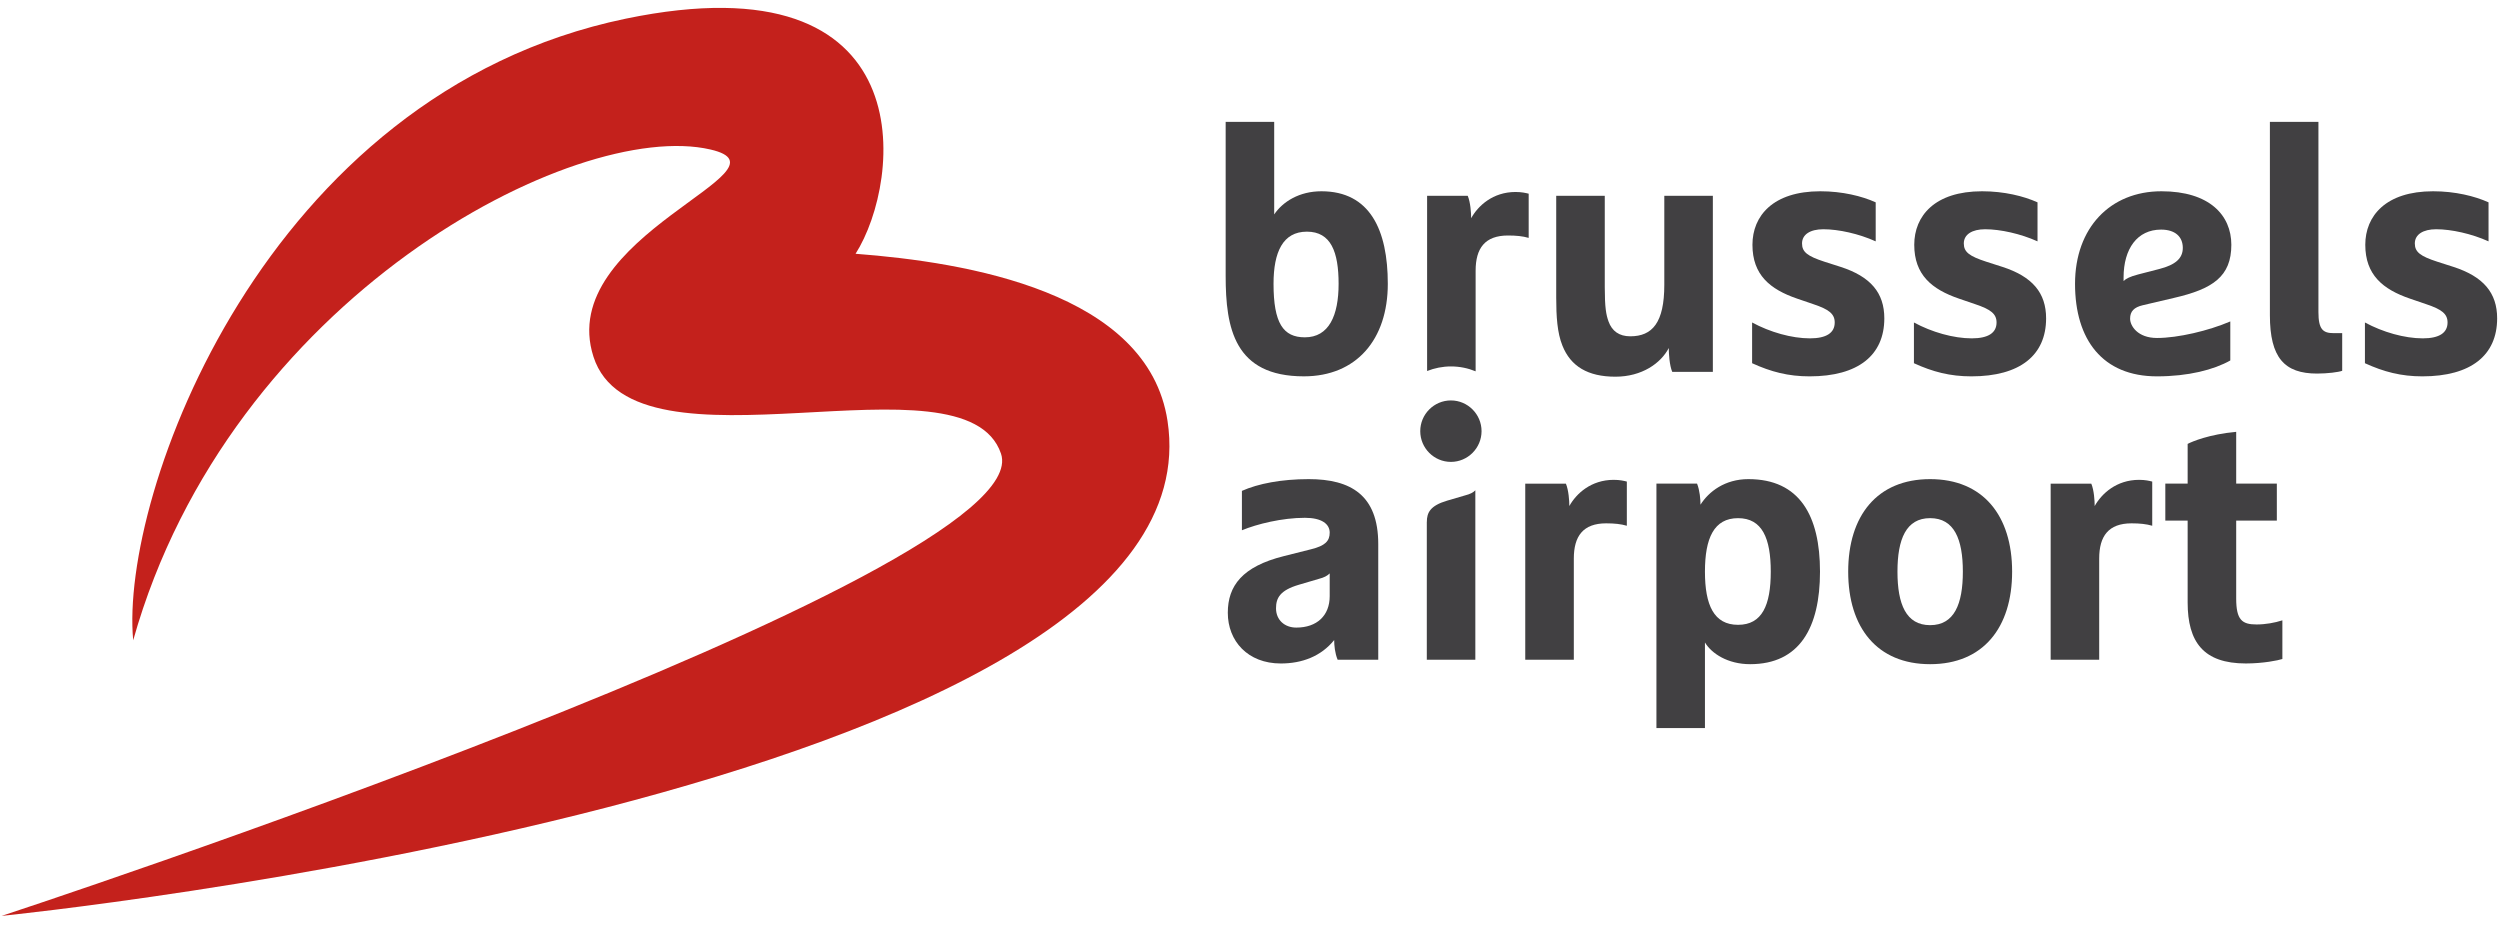 <svg width="140" height="52" viewBox="0 0 140 52" fill="none" xmlns="http://www.w3.org/2000/svg">
<path fill-rule="evenodd" clip-rule="evenodd" d="M0.093 51.29C0.093 51.29 58.353 32.152 56.055 25.401C54.035 19.474 35.515 27.07 33.234 19.976C31.055 13.2 44.758 9.522 39.785 8.372C32.229 6.62 12.868 16.645 7.459 35.855C6.697 27.774 14.773 5.253 35.04 1.046C51.84 -2.439 50.526 10.106 47.912 14.211C54.141 14.685 64.279 16.352 65.381 23.569C68.558 44.373 0.093 51.29 0.093 51.29Z" fill="#C4211C"/>
<path fill-rule="evenodd" clip-rule="evenodd" d="M84.872 10.751C83.599 10.751 82.77 11.524 82.385 12.22C82.385 11.929 82.348 11.331 82.192 10.963H79.918V20.777C80.33 20.613 80.783 20.52 81.255 20.52C81.744 20.52 82.211 20.618 82.635 20.794V15.158C82.635 13.903 83.155 13.188 84.448 13.188C84.911 13.188 85.278 13.225 85.606 13.322V10.847C85.451 10.809 85.219 10.751 84.872 10.751Z" fill="#414042"/>
<path fill-rule="evenodd" clip-rule="evenodd" d="M71.318 15.894C71.318 18.098 71.858 18.89 73.073 18.89C74.421 18.89 74.962 17.673 74.962 15.894C74.962 14.115 74.538 12.973 73.187 12.973C71.839 12.973 71.318 14.115 71.318 15.894ZM71.355 12.007C71.839 11.291 72.763 10.711 73.999 10.711C76.718 10.711 77.717 12.879 77.717 15.894C77.717 19.006 75.964 21.075 73.016 21.075C69.12 21.075 68.637 18.367 68.637 15.449V6.826H71.355V12.007Z" fill="#414042"/>
<path fill-rule="evenodd" clip-rule="evenodd" d="M87.495 19.354C87.205 18.639 87.148 17.711 87.148 16.667V10.963H89.867V16.086C89.867 17.228 89.944 17.633 90.077 18C90.271 18.541 90.674 18.833 91.294 18.833C92.526 18.833 93.201 18.078 93.201 15.951V10.963H95.92V20.823H93.645C93.488 20.456 93.451 19.78 93.451 19.489C93.01 20.34 91.949 21.095 90.464 21.095C88.92 21.095 87.957 20.514 87.495 19.354Z" fill="#414042"/>
<path fill-rule="evenodd" clip-rule="evenodd" d="M105.039 11.331V13.516C104.096 13.089 102.959 12.838 102.108 12.838C101.375 12.838 100.914 13.129 100.914 13.633C100.914 14.115 101.221 14.346 102.166 14.655L103.073 14.945C104.751 15.487 105.522 16.396 105.522 17.827C105.522 19.896 104.056 21.076 101.338 21.076C100.143 21.076 99.179 20.824 98.118 20.34V18.059C99.119 18.601 100.333 18.948 101.356 18.948C102.282 18.948 102.744 18.639 102.744 18.059C102.744 17.576 102.417 17.324 101.549 17.034L100.643 16.724C99.119 16.203 98.137 15.391 98.137 13.708C98.137 12.085 99.293 10.711 101.936 10.711C103.169 10.711 104.269 10.982 105.039 11.331Z" fill="#414042"/>
<path fill-rule="evenodd" clip-rule="evenodd" d="M114.101 11.331V13.516C113.155 13.089 112.017 12.838 111.169 12.838C110.438 12.838 109.973 13.129 109.973 13.633C109.973 14.115 110.283 14.346 111.229 14.655L112.134 14.945C113.811 15.487 114.582 16.396 114.582 17.827C114.582 19.896 113.118 21.076 110.399 21.076C109.202 21.076 108.238 20.824 107.18 20.34V18.059C108.182 18.601 109.396 18.948 110.418 18.948C111.344 18.948 111.807 18.639 111.807 18.059C111.807 17.576 111.478 17.324 110.611 17.034L109.705 16.724C108.182 16.203 107.198 15.391 107.198 13.708C107.198 12.085 108.354 10.711 110.995 10.711C112.23 10.711 113.326 10.982 114.101 11.331Z" fill="#414042"/>
<path fill-rule="evenodd" clip-rule="evenodd" d="M118.92 15.544V15.738C119.055 15.603 119.286 15.487 119.731 15.371L120.927 15.062C121.831 14.83 122.237 14.463 122.237 13.882C122.237 13.245 121.795 12.858 121.021 12.858C119.693 12.858 118.92 13.92 118.92 15.544ZM119.999 17.092C119.498 17.209 119.286 17.44 119.286 17.846C119.286 18.252 119.712 18.927 120.791 18.927C121.966 18.927 123.683 18.522 124.897 18V20.186C123.97 20.708 122.545 21.076 120.791 21.076C117.745 21.076 116.202 19.025 116.202 15.894C116.202 12.761 118.17 10.711 121.039 10.711C123.721 10.711 124.955 12.046 124.955 13.708C124.955 15.487 123.915 16.183 121.737 16.684L119.999 17.092Z" fill="#414042"/>
<path fill-rule="evenodd" clip-rule="evenodd" d="M127.114 6.825H129.832V17.479C129.832 18.445 130.085 18.656 130.682 18.656H131.163V20.765C130.952 20.842 130.336 20.92 129.756 20.92C127.926 20.92 127.114 20.03 127.114 17.652V6.825Z" fill="#414042"/>
<path fill-rule="evenodd" clip-rule="evenodd" d="M139.358 11.331V13.516C138.413 13.089 137.276 12.838 136.426 12.838C135.696 12.838 135.23 13.129 135.23 13.633C135.23 14.115 135.539 14.346 136.486 14.655L137.391 14.945C139.067 15.487 139.84 16.396 139.84 17.827C139.84 19.896 138.374 21.076 135.654 21.076C134.461 21.076 133.496 20.824 132.436 20.34V18.059C133.438 18.601 134.653 18.948 135.676 18.948C136.6 18.948 137.063 18.639 137.063 18.059C137.063 17.576 136.734 17.324 135.867 17.034L134.96 16.724C133.438 16.203 132.456 15.391 132.456 13.708C132.456 12.085 133.613 10.711 136.253 10.711C137.485 10.711 138.586 10.982 139.358 11.331Z" fill="#414042"/>
<path fill-rule="evenodd" clip-rule="evenodd" d="M74.463 32.111C74.329 32.245 74.155 32.34 73.848 32.419L72.73 32.748C71.686 33.057 71.457 33.483 71.457 34.065C71.457 34.718 71.938 35.145 72.592 35.145C73.751 35.145 74.463 34.47 74.463 33.386V32.111ZM77.182 36.944H74.907C74.754 36.576 74.714 36.132 74.714 35.843C73.982 36.751 72.921 37.155 71.725 37.155C69.875 37.155 68.757 35.899 68.757 34.314C68.757 32.807 69.566 31.724 71.898 31.142L73.422 30.758C74.215 30.563 74.463 30.293 74.463 29.829C74.463 29.344 74.019 28.997 73.075 28.997C71.803 28.997 70.395 29.344 69.547 29.695V27.489C70.454 27.084 71.763 26.831 73.288 26.831C75.639 26.831 77.182 27.722 77.182 30.468V36.944Z" fill="#414042"/>
<path fill-rule="evenodd" clip-rule="evenodd" d="M81.251 22.424C82.194 22.424 82.967 23.197 82.967 24.145C82.967 25.092 82.194 25.866 81.251 25.866C80.305 25.866 79.534 25.092 79.534 24.145C79.534 23.197 80.305 22.424 81.251 22.424Z" fill="#414042"/>
<path fill-rule="evenodd" clip-rule="evenodd" d="M85.414 27.084H87.69C87.844 27.451 87.883 28.049 87.883 28.338C88.268 27.644 89.097 26.871 90.372 26.871C90.717 26.871 90.948 26.929 91.103 26.968V29.442C90.775 29.346 90.409 29.307 89.945 29.307C88.654 29.307 88.134 30.023 88.134 31.278V36.944H85.414V27.084Z" fill="#414042"/>
<path fill-rule="evenodd" clip-rule="evenodd" d="M95.477 32.012C95.477 33.891 95.981 34.99 97.331 34.99C98.68 34.99 99.163 33.891 99.163 32.012C99.163 30.138 98.68 29.017 97.331 29.017C95.981 29.017 95.477 30.138 95.477 32.012ZM101.92 32.012C101.92 35.145 100.781 37.194 98.007 37.194C96.75 37.194 95.846 36.594 95.477 35.977V40.773H92.76V27.083H95.035C95.19 27.469 95.227 27.972 95.227 28.263C95.691 27.528 96.596 26.831 97.909 26.831C100.781 26.831 101.92 28.88 101.92 32.012Z" fill="#414042"/>
<path fill-rule="evenodd" clip-rule="evenodd" d="M108.087 29.016C106.738 29.016 106.258 30.197 106.258 32.012C106.258 33.832 106.738 35.009 108.087 35.009C109.438 35.009 109.92 33.832 109.92 32.012C109.92 30.197 109.438 29.016 108.087 29.016ZM108.087 37.194C105.117 37.194 103.499 35.145 103.499 32.012C103.499 28.881 105.117 26.831 108.087 26.831C111.057 26.831 112.679 28.881 112.679 32.012C112.679 35.145 111.057 37.194 108.087 37.194Z" fill="#414042"/>
<path fill-rule="evenodd" clip-rule="evenodd" d="M114.837 27.084H117.112C117.267 27.451 117.302 28.049 117.302 28.338C117.691 27.644 118.52 26.871 119.791 26.871C120.138 26.871 120.369 26.929 120.525 26.968V29.442C120.197 29.346 119.831 29.307 119.367 29.307C118.075 29.307 117.555 30.023 117.555 31.278V36.944H114.837V27.084Z" fill="#414042"/>
<path fill-rule="evenodd" clip-rule="evenodd" d="M122.508 29.153H121.258V27.083H122.508V24.858C122.76 24.725 123.724 24.32 125.227 24.183V27.083H127.503V29.153H125.227V33.521C125.227 34.718 125.557 34.97 126.365 34.97C126.868 34.97 127.387 34.876 127.813 34.739V36.904C127.58 36.982 126.734 37.154 125.768 37.154C123.397 37.154 122.508 35.958 122.508 33.735V29.153Z" fill="#414042"/>
<path fill-rule="evenodd" clip-rule="evenodd" d="M79.903 29.231C79.903 28.702 80.096 28.317 81.038 28.037L82.055 27.739C82.334 27.668 82.496 27.581 82.619 27.457V27.462V36.944H79.901V29.231H79.903Z" fill="#414042"/>
</svg>
